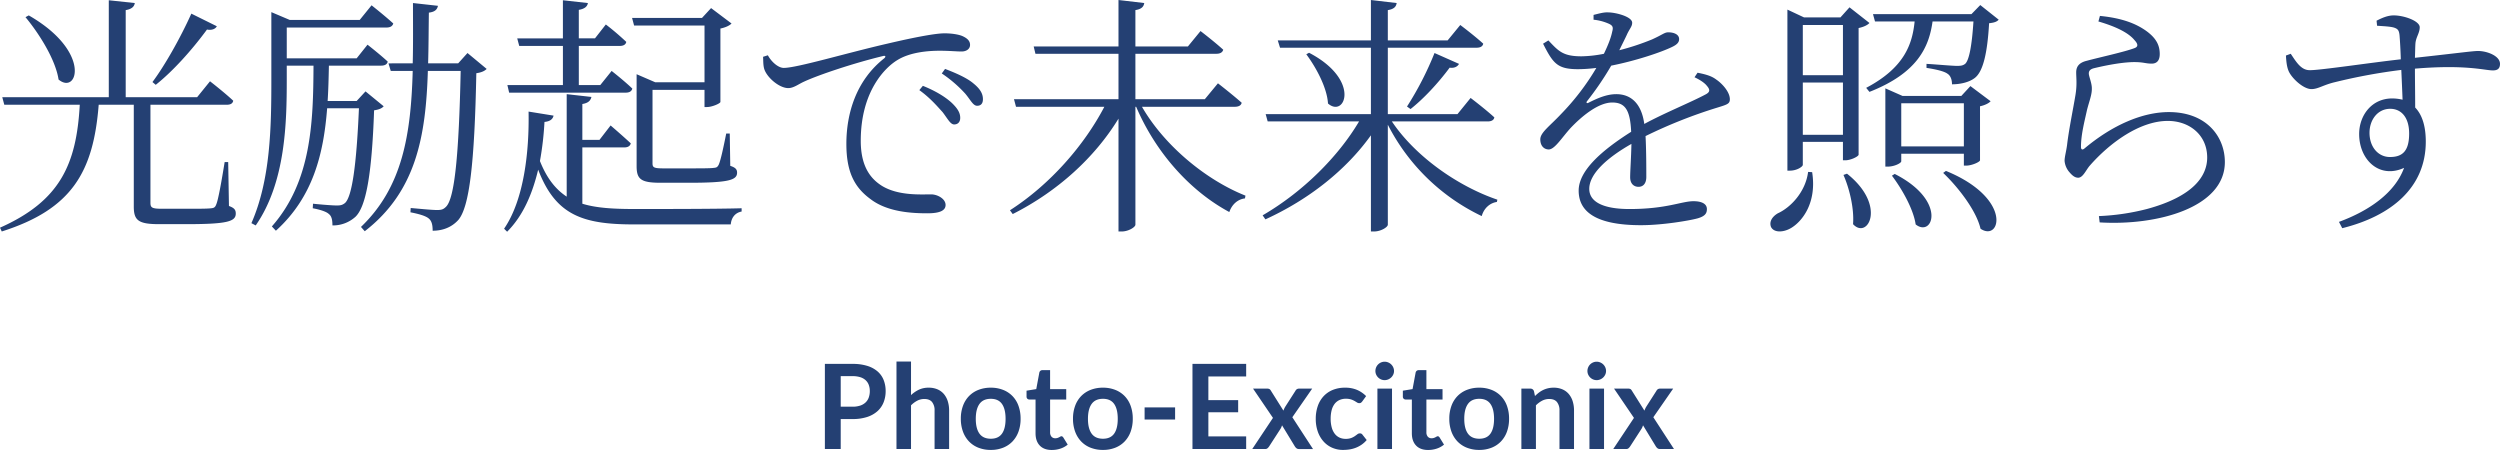 <svg xmlns="http://www.w3.org/2000/svg" width="1822.332" height="328.002" viewBox="0 0 1822.332 328.002">
  <g id="グループ_2346" data-name="グループ 2346" transform="translate(-264.051 -400.666)">
    <path id="パス_10136" data-name="パス 10136" d="M145.544-144.44c-8.28,18.4-19.688,38.272-28.336,49.864l2.392,2.024c12.328-9.752,26.128-25.024,37.352-40.3,3.68.736,6.256-.552,7.176-2.392ZM24.656-141.864c9.936,11.96,21.9,30.912,24.1,45.448,13.8,11.592,24.472-20.24-21.712-46.736ZM172.408-36.248h-2.576c-2.208,13.616-4.6,27.232-6.072,30.728-.736,2.024-1.472,2.76-3.68,2.944-2.76.368-9.2.368-17.664.368h-18.4c-7.36,0-8.28-.92-8.28-4.416V-78.016H171.3c2.76,0,4.416-.92,4.784-2.944-6.256-5.888-16.928-14.168-16.928-14.168l-9.384,11.592H97.7v-63.48c4.416-.736,6.256-2.576,6.624-5.152l-18.952-2.024v70.656H7.728L9.2-78.016H64.216C61.824-34.592,49.864-7.912,6.072,11.592l1.288,2.76C58.88-2.024,74.152-29.44,78.016-78.016h25.576V-3.864c0,10.12,3.312,12.88,18.4,12.88h20.24c29.808,0,35.7-2.024,35.7-7.728,0-2.576-.92-4.048-4.968-5.52Zm100.1-51.52-6.44,6.992H244.9c.552-8.464.736-17.112.92-25.76h38.088c2.576,0,4.416-.92,4.784-2.944-5.52-5.152-14.72-12.328-14.72-12.328l-7.912,9.936H215.1V-134.32h72.86c2.392,0,4.232-.92,4.784-2.944-6.256-5.7-15.824-13.248-15.824-13.248l-8.648,10.672H217.3l-13.432-5.7v49.128c0,34.408-.552,72.864-14.536,104.7l3.128,1.656C214.36-21.528,215.1-65.5,215.1-96.416v-10.12h19.5c-.184,41.216-1.472,84.456-30.36,117.208l2.944,3.128c27.048-24.472,34.776-55.936,37.352-89.24H267.72c-1.84,42.5-5.152,64.4-10.12,69-1.84,1.472-3.128,1.84-6.072,1.84-3.312,0-12.144-.736-17.3-1.288l-.184,3.312c4.968.92,9.936,2.392,11.776,4.232,2.208,1.656,2.576,4.968,2.576,8.28A24.381,24.381,0,0,0,265.328,3.5c7.36-7.36,11.776-29.624,13.432-77.464,3.68-.552,5.7-1.472,6.992-2.944Zm74.336-27.968-6.808,7.544h-21.9c.368-11.96.368-24.288.552-36.984,4.6-.552,6.072-2.392,6.624-4.968L307.1-152.168c0,15.272.184,29.992-.184,43.976H289.248l1.656,5.52h16.008c-1.288,46.184-7.36,84.64-37.72,113.712l2.76,3.128c37.536-29.072,44.528-69.368,46-116.84h23.92c-1.288,60.9-4.416,92.92-10.672,98.992-1.84,1.84-3.128,2.392-6.624,2.392S311.7-2.208,305.44-2.76L305.256.368c5.7,1.1,11.224,2.576,13.432,4.6,2.208,1.84,2.76,4.968,2.76,8.832,7.176,0,13.8-2.392,18.768-7.912,7.912-9.384,11.776-40.48,13.064-106.9,3.864-.552,6.072-1.656,7.544-3.128ZM519.62-135.792v41.4H483.74l-13.62-5.888V-33.3c0,9.568,3.128,12.144,17.48,12.144h20.608c29.256,0,35.144-2.024,35.144-7.36,0-2.208-.92-3.68-4.968-4.968l-.368-23.552H535.44c-2.024,10.12-4.048,19.688-5.52,22.816-.92,1.656-1.472,2.024-3.5,2.208-2.576.368-9.384.368-17.848.368H489.624c-6.992,0-7.912-.736-7.912-3.68V-88.872h37.9V-76.36h1.84c3.68,0,9.568-2.576,9.752-3.68v-53.544c3.68-.736,6.808-2.208,8.1-3.68l-14.9-11.224-6.624,7.176H466.808l1.472,5.52ZM375.92-92.368l1.288,5.52h85.008c2.576,0,4.232-.92,4.784-2.944-5.888-5.7-15.088-12.88-15.088-12.88l-8.28,10.3h-15.64v-28.52H457.8c2.576,0,4.416-.92,4.784-2.944a187.122,187.122,0,0,0-14.9-12.7l-7.912,10.12H427.984V-147.2c4.416-.736,6.256-2.576,6.624-4.968l-18.216-2.024v27.784h-33.3l1.472,5.52H416.4v28.52ZM430.56-46.92H461.1c2.576,0,4.232-.92,4.784-2.944-5.7-5.336-14.72-13.064-14.72-13.064l-8.1,10.488h-12.5V-78.568c4.6-.736,6.072-2.76,6.624-5.152l-18.032-2.024v74.7c-8.1-5.336-14.536-13.432-19.5-25.944A226.194,226.194,0,0,0,402.96-65.5c4.048-.368,6.072-2.024,6.624-4.6l-18.216-2.944c.552,29.072-3.312,64.216-17.848,85.376l2.208,2.208C387.688,2.58,394.312-13.8,398.36-30.724,411.056,2.576,430.928,9.2,468.1,9.2h70.656c.368-4.6,2.944-8.464,7.912-9.384V-2.576c-18.4.552-60.168.552-78.016.552-15.456,0-27.968-.736-38.088-3.864ZM562.3-112.976c.184,2.76,0,5.52.736,8.464C564.7-98.256,573.9-90.16,580.7-90.16c3.864,0,7.544-2.944,11.224-4.6,11.04-5.152,37.168-13.8,57.776-18.768,2.024-.552,2.208.552.92,1.656C629.828-95.5,623.02-71.208,623.02-49.5c0,20.792,6.072,31.832,17.664,40.3C653.2.368,671.416,1.1,682.088,1.1c8.28,0,13.248-1.656,13.248-6.072,0-4.6-6.072-7.728-10.488-7.728-7.544,0-23.736,1.1-35.7-6.072-7.36-4.6-15.64-12.88-15.64-32.936,0-36.8,18.4-53.912,26.68-58.88,9.2-5.7,22.08-6.808,30.912-6.808,6.808,0,12.328.552,15.824.552,4.048,0,6.256-2.208,6.256-4.784s-1.472-4.6-5.52-6.44c-2.944-1.288-8.28-2.024-13.064-2.024-6.256,0-20.608,2.576-41.768,7.544-30.36,6.992-65.872,17.664-75.44,17.664-4.048,0-9.016-4.416-11.592-9.2Zm130.272,12.144a93.052,93.052,0,0,1,17.112,14.72c3.864,4.6,5.7,8.832,8.648,8.832,2.76,0,4.232-1.656,4.232-4.784,0-3.864-1.84-7.36-6.808-11.408-4.232-3.68-11.592-7.176-20.792-10.672ZM676.2-88.688c7.912,5.7,12.88,11.592,16.928,16.008,3.68,4.784,5.7,9.016,8.464,9.016s4.416-1.84,4.416-4.784c0-3.68-1.84-6.808-6.256-11.04-4.6-4.232-11.776-8.648-20.976-12.328Zm230,12.144c2.576,0,4.6-.92,4.968-2.944-6.624-5.888-17.3-14.168-17.3-14.168L884.3-82.064H833.7v-33.12h59.064c2.576,0,4.416-.92,4.968-2.944-6.44-5.888-16.56-13.616-16.56-13.616l-9.2,11.224H833.7v-26.5c4.6-.736,6.072-2.576,6.44-5.152l-18.768-2.208v33.856h-61.82l1.288,5.336h60.536v33.12H745.2l1.472,5.52h64.4c-14.72,28.152-39.56,56.672-68.816,75.44l2.024,2.76c32.752-16.56,59.8-41.216,77.1-69.552V14.352h2.392c4.784,0,9.936-3.128,9.936-4.968V-76.544h.552C848.98-42.136,874.372-14.72,902.16.184,904.184-5.7,908.6-9.2,913.568-9.752l.368-2.024C885.592-23,855.048-47.84,838.488-76.544Zm184.368,10.672c2.576,0,4.416-.92,4.784-2.944-6.624-6.072-17.3-14.168-17.3-14.168l-9.568,11.776H1017.7V-119.6h64.768c2.576,0,4.416-.92,4.784-2.944-6.44-5.888-16.744-13.616-16.744-13.616l-9.2,11.224H1017.7v-22.08c4.6-.736,6.072-2.576,6.44-5.152l-18.768-2.208v29.44h-67.9l1.656,5.336h66.24v48.392h-76.72l1.472,5.336h66.608C981.64-40.3,955.88-14.536,926.44,2.576l2.024,2.944c31.832-14.536,58.88-36.064,76.912-61.272v70.1h2.392c4.784,0,9.936-3.128,9.936-4.968V-63.48a148.722,148.722,0,0,0,68.448,66.608c1.656-5.888,6.072-9.568,11.04-10.3l.368-1.656c-28.7-9.752-59.8-31.464-76.912-57.04Zm-132.3-48.944c6.992,9.384,15.088,24.1,15.824,35.88,12.328,10.856,24.288-17.112-13.8-36.984Zm75.992,39.928c9.384-7.36,20.056-18.768,28.52-30.176,3.5.552,5.888-.92,6.808-2.76l-17.848-7.912a231.489,231.489,0,0,1-20.056,39.008Zm207-23.184c3.5,1.656,7.176,3.864,9.016,6.256,2.576,2.944,2.208,4.6-.92,6.256-11.04,5.888-29.808,13.432-44.712,21.528-1.84-13.8-8.832-21.712-20.424-21.712-7.36,0-14.352,3.312-20.24,6.256-1.288.736-1.84-.184-1.1-1.1a218.488,218.488,0,0,0,17.664-25.944c18.584-3.68,36.8-9.936,44.344-13.616,3.5-1.656,5.152-3.312,5.152-5.7,0-3.5-3.864-4.968-7.912-4.968-2.76,0-4.048,1.656-11.776,5.152a181.322,181.322,0,0,1-23.92,7.912c2.208-4.6,4.6-9.2,5.888-12.144,2.024-4.048,3.5-5.336,3.5-7.912,0-4.416-11.96-7.544-17.664-7.544-2.944-.184-6.808.92-10.488,1.84v3.5a36.228,36.228,0,0,1,10.3,2.576c3.68,1.472,4.232,2.76,3.312,6.072-.92,4.6-3.128,10.12-6.072,16.192a89.248,89.248,0,0,1-16.376,1.84c-13.616,0-16.744-3.864-24.1-11.592l-3.864,2.392c7.36,14.536,10.488,18.584,25.576,18.584a111.966,111.966,0,0,0,13.248-.92,177.492,177.492,0,0,1-25.76,33.672c-8.28,8.832-15.088,13.432-15.088,18.4,0,4.6,2.576,7.36,6.256,7.36,4.416-.184,9.568-8.832,16.008-15.824,7.728-8.1,19.872-18.4,30.176-18.4,9.568,0,13.064,5.7,13.8,21.344-21.528,13.616-38.272,28.336-38.272,42.872s11.224,25.208,45.448,25.208c15.64,0,35.144-3.312,41.216-4.968,5.888-1.656,6.808-4.048,6.808-6.808,0-3.5-3.312-5.7-9.752-5.7-8.832,0-19.5,5.7-46.736,5.7-17.48,0-29.256-4.416-29.256-14.72,0-10.856,12.88-22.632,30.728-32.752-.184,9.936-.92,19.872-.92,24.288,0,4.968,2.944,6.992,6.072,6.992,3.68,0,5.7-2.76,5.7-7.176,0-5.888,0-19.32-.552-29.808a354.982,354.982,0,0,1,52.44-20.792c7.176-2.208,9.016-2.76,9.016-6.072,0-5.152-5.336-11.224-9.936-14.352-3.128-2.392-6.992-3.68-13.616-4.968Zm82.8,69c-1.84,14.536-12.7,25.944-22.08,30.176-4.048,2.392-6.44,6.072-4.968,9.936,2.208,4.416,9.2,4.048,14.72.736,8.28-4.968,18.768-18.584,15.272-40.664ZM1320.2-56.12V-94.208h29.256V-56.12Zm29.256-80.04v36.616H1320.2V-136.16Zm1.656,98.624c4.048,0,9.568-2.76,9.752-4.048v-92.368c3.68-.736,6.624-2.208,7.912-3.68L1354.24-149.04l-6.624,7.36h-26.5l-12.144-5.7V-29.992h1.84c5.152,0,9.384-2.944,9.384-4.232V-50.968h29.256v13.432Zm-1.288,10.672c4.232,9.568,7.912,24.288,6.992,35.88,10.672,11.592,24.84-13.616-4.416-36.8Zm87.768-52.256v31.464H1391.96V-79.12Zm-45.632,36.8h45.632v8.648h1.84c3.864,0,9.752-2.576,9.936-3.864V-76.912c3.5-.736,6.44-2.208,7.728-3.68l-14.72-11.04-6.624,7.176H1392.88l-12.512-5.52v57.04h1.84c4.784,0,9.752-2.576,9.752-3.864Zm-6.808,16.008c6.992,9.2,15.64,24.1,17.3,35.512,12.512,9.936,23.184-17.3-15.272-36.8Zm37.352-2.024c10.672,10.12,24.1,27.232,27.232,40.664,14.536,9.936,23.736-22.08-25.208-42.136Zm27.048-122.36-6.44,6.624h-71.76l1.472,5.336h28.888c-1.656,16.008-6.992,33.488-35.328,48.392l2.392,2.944c35.144-13.8,43.424-32.752,46-51.336h29.808c-1.1,17.3-3.128,28.336-6.072,30.912-1.472,1.1-2.76,1.472-5.888,1.472-3.5,0-15.456-1.1-22.264-1.472v2.944c6.256.92,12.88,2.392,15.272,4.232,2.392,1.472,3.312,4.6,3.312,7.728,6.072,0,12.512-1.472,16.56-4.6,6.072-4.6,9.2-17.848,10.488-39.928,3.68-.368,5.7-1.1,6.992-2.576Zm112.424,25.576c2.944,3.128,2.576,4.968-.184,5.888-7.36,2.76-25.208,6.624-34.776,9.2-5.888,1.472-7.544,4.6-7.544,8.464,0,4.048.736,8.832-.552,16.56-1.472,9.016-4.784,25.024-6.072,36.064-.552,4.6-1.84,8.832-1.84,11.776a14.334,14.334,0,0,0,3.68,8.464c2.208,2.576,4.048,3.864,6.256,3.864,3.5,0,5.7-5.7,8.464-8.832,14.352-16.376,36.248-32.568,56.856-32.568,15.824,0,28.7,10.3,28.7,26.68,0,13.432-9.936,28.336-43.976,37.536a166.192,166.192,0,0,1-34.96,5.152l.552,4.6c42.136,2.576,91.264-10.856,91.264-43.976,0-18.4-13.248-36.432-40.848-36.432-19.136,0-41.032,9.384-61.456,26.5-1.472,1.288-2.576.92-2.576-1.1,0-9.016,2.576-18.584,4.416-27.048,1.656-6.44,3.68-11.224,3.5-15.824,0-3.68-2.208-8.648-2.208-10.672,0-1.84.92-3.128,3.864-3.864,4.6-1.1,17.3-4.048,27.784-4.416,8.1-.184,9.384,1.1,14.168,1.1,3.864,0,5.888-2.392,5.888-6.992,0-6.44-2.576-11.776-10.488-17.3-6.44-4.416-16.008-8.832-33.12-10.488l-1.1,4.048c11.4,3.312,21.522,7.728,26.312,13.616Zm186.208,85.192c-8.464,0-14.9-7.176-14.9-17.664,0-9.384,5.888-17.48,15.088-17.48,7.912,0,13.8,6.072,13.8,18.032,0,12.7-4.792,17.112-13.992,17.112Zm-9.384-95.68c5.52.368,9.384.552,12.144,1.288,2.944.92,3.864,2.024,4.232,5.7.368,4.6.736,10.856.92,17.48-21.712,2.392-59.616,8.1-66.424,7.912-6.256,0-9.752-5.888-13.8-11.96l-3.5,1.288c.184,3.68.552,7.912,1.84,11.04,2.024,5.152,10.672,13.432,16.744,13.432,4.784,0,8.464-2.944,16.744-4.968a414.075,414.075,0,0,1,48.76-9.016c.368,8.28.736,16.192.92,21.712a32.583,32.583,0,0,0-7.544-.92c-15.088,0-24.1,12.512-24.1,25.944,0,18.768,14.72,32.936,32.752,24.656-6.624,18.032-25.024,31.1-47.472,39.376l2.392,4.6c35.512-8.832,60.9-29.44,60.9-63.112,0-10.672-2.392-19.32-7.728-24.84,0-9.2-.184-19.5-.184-28.336,36.984-3.128,50.968,1.288,56.856,1.288,3.5,0,5.152-1.472,5.152-4.784,0-5.888-9.568-9.384-16.008-9.384-3.864,0-15.64,1.656-46,4.968.184-4.416.184-8.1.368-10.488.368-4.6,3.128-7.544,3.128-11.776,0-4.6-11.408-8.648-18.952-8.648-4.784,0-9.2,2.208-12.512,3.864Z" transform="translate(257.979 555.047)" fill="#244073"/>
    <path id="パス_10184" data-name="パス 10184" d="M22.99,6.915a17.394,17.394,0,0,0,5.537-.794,10.489,10.489,0,0,0,3.927-2.275A9.21,9.21,0,0,0,34.793.241,13.8,13.8,0,0,0,35.565-4.5a12.515,12.515,0,0,0-.773-4.507,8.909,8.909,0,0,0-2.318-3.434,10.31,10.31,0,0,0-3.906-2.167,18.478,18.478,0,0,0-5.58-.751H14.363V6.915Zm0-31.2a35.419,35.419,0,0,1,10.773,1.459,20.735,20.735,0,0,1,7.511,4.077,16.169,16.169,0,0,1,4.4,6.266A21.586,21.586,0,0,1,47.111-4.5a22.053,22.053,0,0,1-1.5,8.262A17.145,17.145,0,0,1,41.1,10.219a20.952,20.952,0,0,1-7.532,4.206,33.646,33.646,0,0,1-10.58,1.5H14.363V37.774H2.818V-24.288ZM65.609-1.541a23.017,23.017,0,0,1,5.665-3.906,16.418,16.418,0,0,1,7.253-1.5,15.787,15.787,0,0,1,6.4,1.223A12.636,12.636,0,0,1,89.58-2.292a15.094,15.094,0,0,1,2.833,5.279,22.435,22.435,0,0,1,.966,6.76V37.774h-10.6V9.747A9.48,9.48,0,0,0,80.932,3.5q-1.846-2.21-5.623-2.21a11.039,11.039,0,0,0-5.15,1.245,18.458,18.458,0,0,0-4.55,3.391V37.774h-10.6V-26.005h10.6Zm58.156-5.408a24.01,24.01,0,0,1,8.906,1.588,19.511,19.511,0,0,1,6.867,4.507,19.794,19.794,0,0,1,4.4,7.125,27.1,27.1,0,0,1,1.545,9.4,27.235,27.235,0,0,1-1.545,9.442,20.228,20.228,0,0,1-4.4,7.168,19.228,19.228,0,0,1-6.867,4.55,24.01,24.01,0,0,1-8.906,1.588,24.3,24.3,0,0,1-8.97-1.588,19.189,19.189,0,0,1-6.889-4.55,20.479,20.479,0,0,1-4.421-7.168,26.9,26.9,0,0,1-1.567-9.442,26.765,26.765,0,0,1,1.567-9.4,20.037,20.037,0,0,1,4.421-7.125A19.471,19.471,0,0,1,114.8-5.361,24.3,24.3,0,0,1,123.766-6.949Zm0,37.212q5.494,0,8.133-3.691t2.64-10.816q0-7.125-2.64-10.859t-8.133-3.734q-5.58,0-8.262,3.755t-2.683,10.837q0,7.082,2.683,10.794T123.766,30.263Zm44.508,8.2q-5.751,0-8.82-3.24t-3.069-8.949V1.678h-4.507a2.067,2.067,0,0,1-1.459-.558,2.176,2.176,0,0,1-.6-1.674V-4.76L156.9-5.918l2.232-12.018a2.355,2.355,0,0,1,.815-1.331,2.426,2.426,0,0,1,1.545-.472h5.494V-5.876h11.76V1.678h-11.76V25.542a4.743,4.743,0,0,0,1.009,3.219,3.479,3.479,0,0,0,2.768,1.159,4.989,4.989,0,0,0,1.652-.236,9.1,9.1,0,0,0,1.159-.494q.494-.258.88-.494a1.471,1.471,0,0,1,.773-.236A1.213,1.213,0,0,1,176,28.7a3.58,3.58,0,0,1,.644.708l3.176,5.15a16.049,16.049,0,0,1-5.322,2.919A19.809,19.809,0,0,1,168.274,38.461ZM205.528-6.949a24.01,24.01,0,0,1,8.906,1.588A19.511,19.511,0,0,1,221.3-.854a19.794,19.794,0,0,1,4.4,7.125,27.1,27.1,0,0,1,1.545,9.4,27.234,27.234,0,0,1-1.545,9.442,20.227,20.227,0,0,1-4.4,7.168,19.228,19.228,0,0,1-6.867,4.55,24.01,24.01,0,0,1-8.906,1.588,24.3,24.3,0,0,1-8.97-1.588,19.188,19.188,0,0,1-6.889-4.55,20.478,20.478,0,0,1-4.421-7.168,26.9,26.9,0,0,1-1.567-9.442,26.765,26.765,0,0,1,1.567-9.4,20.036,20.036,0,0,1,4.421-7.125,19.47,19.47,0,0,1,6.889-4.507A24.3,24.3,0,0,1,205.528-6.949Zm0,37.212q5.494,0,8.133-3.691t2.64-10.816q0-7.125-2.64-10.859t-8.133-3.734q-5.58,0-8.262,3.755t-2.682,10.837q0,7.082,2.682,10.794T205.528,30.263ZM235.873,7.43h22.233v8.842H235.873ZM282.355-15.1V2.108h21.717v8.884H282.355V28.546h27.555v9.228H270.767V-24.288h39.143V-15.1Zm76.269,52.877H348.409a2.787,2.787,0,0,1-1.867-.6,5.672,5.672,0,0,1-1.18-1.373l-9.314-15.322a11.88,11.88,0,0,1-.494,1.373,9.49,9.49,0,0,1-.622,1.2L326.691,35.8a6.841,6.841,0,0,1-1.159,1.352,2.46,2.46,0,0,1-1.717.622H314.33l15.108-22.7L314.931-6.262h10.215a3.544,3.544,0,0,1,1.717.322,2.821,2.821,0,0,1,.987,1.052L337.078,9.79a13.659,13.659,0,0,1,1.331-2.876l7.425-11.588a2.794,2.794,0,0,1,2.446-1.588h9.743L343.559,14.6ZM394.548,3.052a5.286,5.286,0,0,1-.923.944,2.131,2.131,0,0,1-1.309.343,2.914,2.914,0,0,1-1.588-.494q-.773-.494-1.846-1.116a13.8,13.8,0,0,0-2.554-1.116,11.735,11.735,0,0,0-3.67-.494,11.194,11.194,0,0,0-4.893,1.009,9.274,9.274,0,0,0-3.5,2.9A13.054,13.054,0,0,0,372.186,9.6a24.544,24.544,0,0,0-.687,6.073,23.809,23.809,0,0,0,.751,6.266,13.4,13.4,0,0,0,2.167,4.614,9.327,9.327,0,0,0,3.434,2.833,10.405,10.405,0,0,0,4.549.966,11.279,11.279,0,0,0,4.1-.622,12.935,12.935,0,0,0,2.64-1.373q1.073-.751,1.867-1.373a2.815,2.815,0,0,1,1.781-.622,2.152,2.152,0,0,1,1.931.987l3.047,3.863a19.167,19.167,0,0,1-3.82,3.455,20.646,20.646,0,0,1-4.271,2.232,21.717,21.717,0,0,1-4.549,1.18,32.025,32.025,0,0,1-4.657.343,19.531,19.531,0,0,1-7.683-1.524,18.147,18.147,0,0,1-6.309-4.442,21.213,21.213,0,0,1-4.271-7.146,27.611,27.611,0,0,1-1.567-9.636,28.009,28.009,0,0,1,1.395-8.992,20.37,20.37,0,0,1,4.1-7.168,18.792,18.792,0,0,1,6.7-4.743,23.066,23.066,0,0,1,9.185-1.717,21.849,21.849,0,0,1,8.648,1.588,21.132,21.132,0,0,1,6.674,4.55Zm21.675-9.314V37.774H405.578V-6.262Zm1.459-12.833a6.04,6.04,0,0,1-.558,2.575,7.078,7.078,0,0,1-1.481,2.1,7.078,7.078,0,0,1-2.168,1.438,6.65,6.65,0,0,1-2.661.536,6.394,6.394,0,0,1-2.6-.536,6.878,6.878,0,0,1-2.125-1.438,6.951,6.951,0,0,1-1.438-2.1,6.245,6.245,0,0,1-.537-2.575,6.651,6.651,0,0,1,.537-2.661,6.81,6.81,0,0,1,1.438-2.146,6.878,6.878,0,0,1,2.125-1.438,6.394,6.394,0,0,1,2.6-.536,6.65,6.65,0,0,1,2.661.536,7.078,7.078,0,0,1,2.168,1.438,6.924,6.924,0,0,1,1.481,2.146A6.43,6.43,0,0,1,417.681-19.095Zm24.894,57.556q-5.751,0-8.82-3.24t-3.069-8.949V1.678H426.18a2.067,2.067,0,0,1-1.459-.558,2.176,2.176,0,0,1-.6-1.674V-4.76L431.2-5.918l2.232-12.018a2.355,2.355,0,0,1,.816-1.331,2.426,2.426,0,0,1,1.545-.472h5.494V-5.876h11.76V1.678h-11.76V25.542a4.743,4.743,0,0,0,1.009,3.219,3.479,3.479,0,0,0,2.768,1.159,4.989,4.989,0,0,0,1.652-.236,9.1,9.1,0,0,0,1.159-.494q.494-.258.88-.494a1.471,1.471,0,0,1,.773-.236,1.213,1.213,0,0,1,.773.236,3.578,3.578,0,0,1,.644.708l3.176,5.15a16.048,16.048,0,0,1-5.322,2.919A19.809,19.809,0,0,1,442.575,38.461ZM479.829-6.949a24.01,24.01,0,0,1,8.906,1.588A19.512,19.512,0,0,1,495.6-.854,19.8,19.8,0,0,1,500,6.271a27.1,27.1,0,0,1,1.545,9.4A27.235,27.235,0,0,1,500,25.113a20.229,20.229,0,0,1-4.4,7.168,19.228,19.228,0,0,1-6.867,4.55,24.01,24.01,0,0,1-8.906,1.588,24.3,24.3,0,0,1-8.97-1.588,19.189,19.189,0,0,1-6.889-4.55,20.48,20.48,0,0,1-4.421-7.168,26.9,26.9,0,0,1-1.567-9.442,26.766,26.766,0,0,1,1.567-9.4A20.038,20.038,0,0,1,463.97-.854a19.471,19.471,0,0,1,6.889-4.507A24.3,24.3,0,0,1,479.829-6.949Zm0,37.212q5.494,0,8.133-3.691t2.64-10.816q0-7.125-2.64-10.859t-8.133-3.734q-5.58,0-8.262,3.755t-2.682,10.837q0,7.082,2.682,10.794T479.829,30.263Zm40.6-31.117a28.676,28.676,0,0,1,2.811-2.468,17.76,17.76,0,0,1,3.133-1.931A17.558,17.558,0,0,1,529.917-6.5a17.738,17.738,0,0,1,4.12-.451,15.788,15.788,0,0,1,6.4,1.223,12.636,12.636,0,0,1,4.657,3.434,15.093,15.093,0,0,1,2.833,5.279,22.435,22.435,0,0,1,.966,6.76V37.774h-10.6V9.747A9.48,9.48,0,0,0,536.441,3.5q-1.846-2.21-5.622-2.21a11.039,11.039,0,0,0-5.15,1.245,18.459,18.459,0,0,0-4.55,3.391V37.774h-10.6V-6.262H517a2.6,2.6,0,0,1,2.7,1.931Zm50.345-5.408V37.774H560.133V-6.262Zm1.459-12.833a6.041,6.041,0,0,1-.558,2.575,7.078,7.078,0,0,1-1.481,2.1,7.079,7.079,0,0,1-2.167,1.438,6.651,6.651,0,0,1-2.661.536,6.394,6.394,0,0,1-2.6-.536,6.878,6.878,0,0,1-2.125-1.438,6.954,6.954,0,0,1-1.438-2.1,6.246,6.246,0,0,1-.536-2.575,6.651,6.651,0,0,1,.536-2.661,6.813,6.813,0,0,1,1.438-2.146,6.879,6.879,0,0,1,2.125-1.438,6.394,6.394,0,0,1,2.6-.536,6.65,6.65,0,0,1,2.661.536A7.079,7.079,0,0,1,570.2-23.9a6.924,6.924,0,0,1,1.481,2.146A6.431,6.431,0,0,1,572.236-19.095Zm49.53,56.869H611.551a2.788,2.788,0,0,1-1.867-.6A5.674,5.674,0,0,1,608.5,35.8L599.19,20.477a11.869,11.869,0,0,1-.494,1.373,9.478,9.478,0,0,1-.622,1.2L589.833,35.8a6.838,6.838,0,0,1-1.159,1.352,2.46,2.46,0,0,1-1.717.622h-9.485l15.108-22.7L578.073-6.262h10.215A3.545,3.545,0,0,1,590-5.94a2.821,2.821,0,0,1,.987,1.052L600.22,9.79a13.657,13.657,0,0,1,1.331-2.876l7.425-11.588a2.794,2.794,0,0,1,2.446-1.588h9.743L606.7,14.6Z" transform="translate(862.515 690.206)" fill="#244073"/>
  </g>
</svg>
